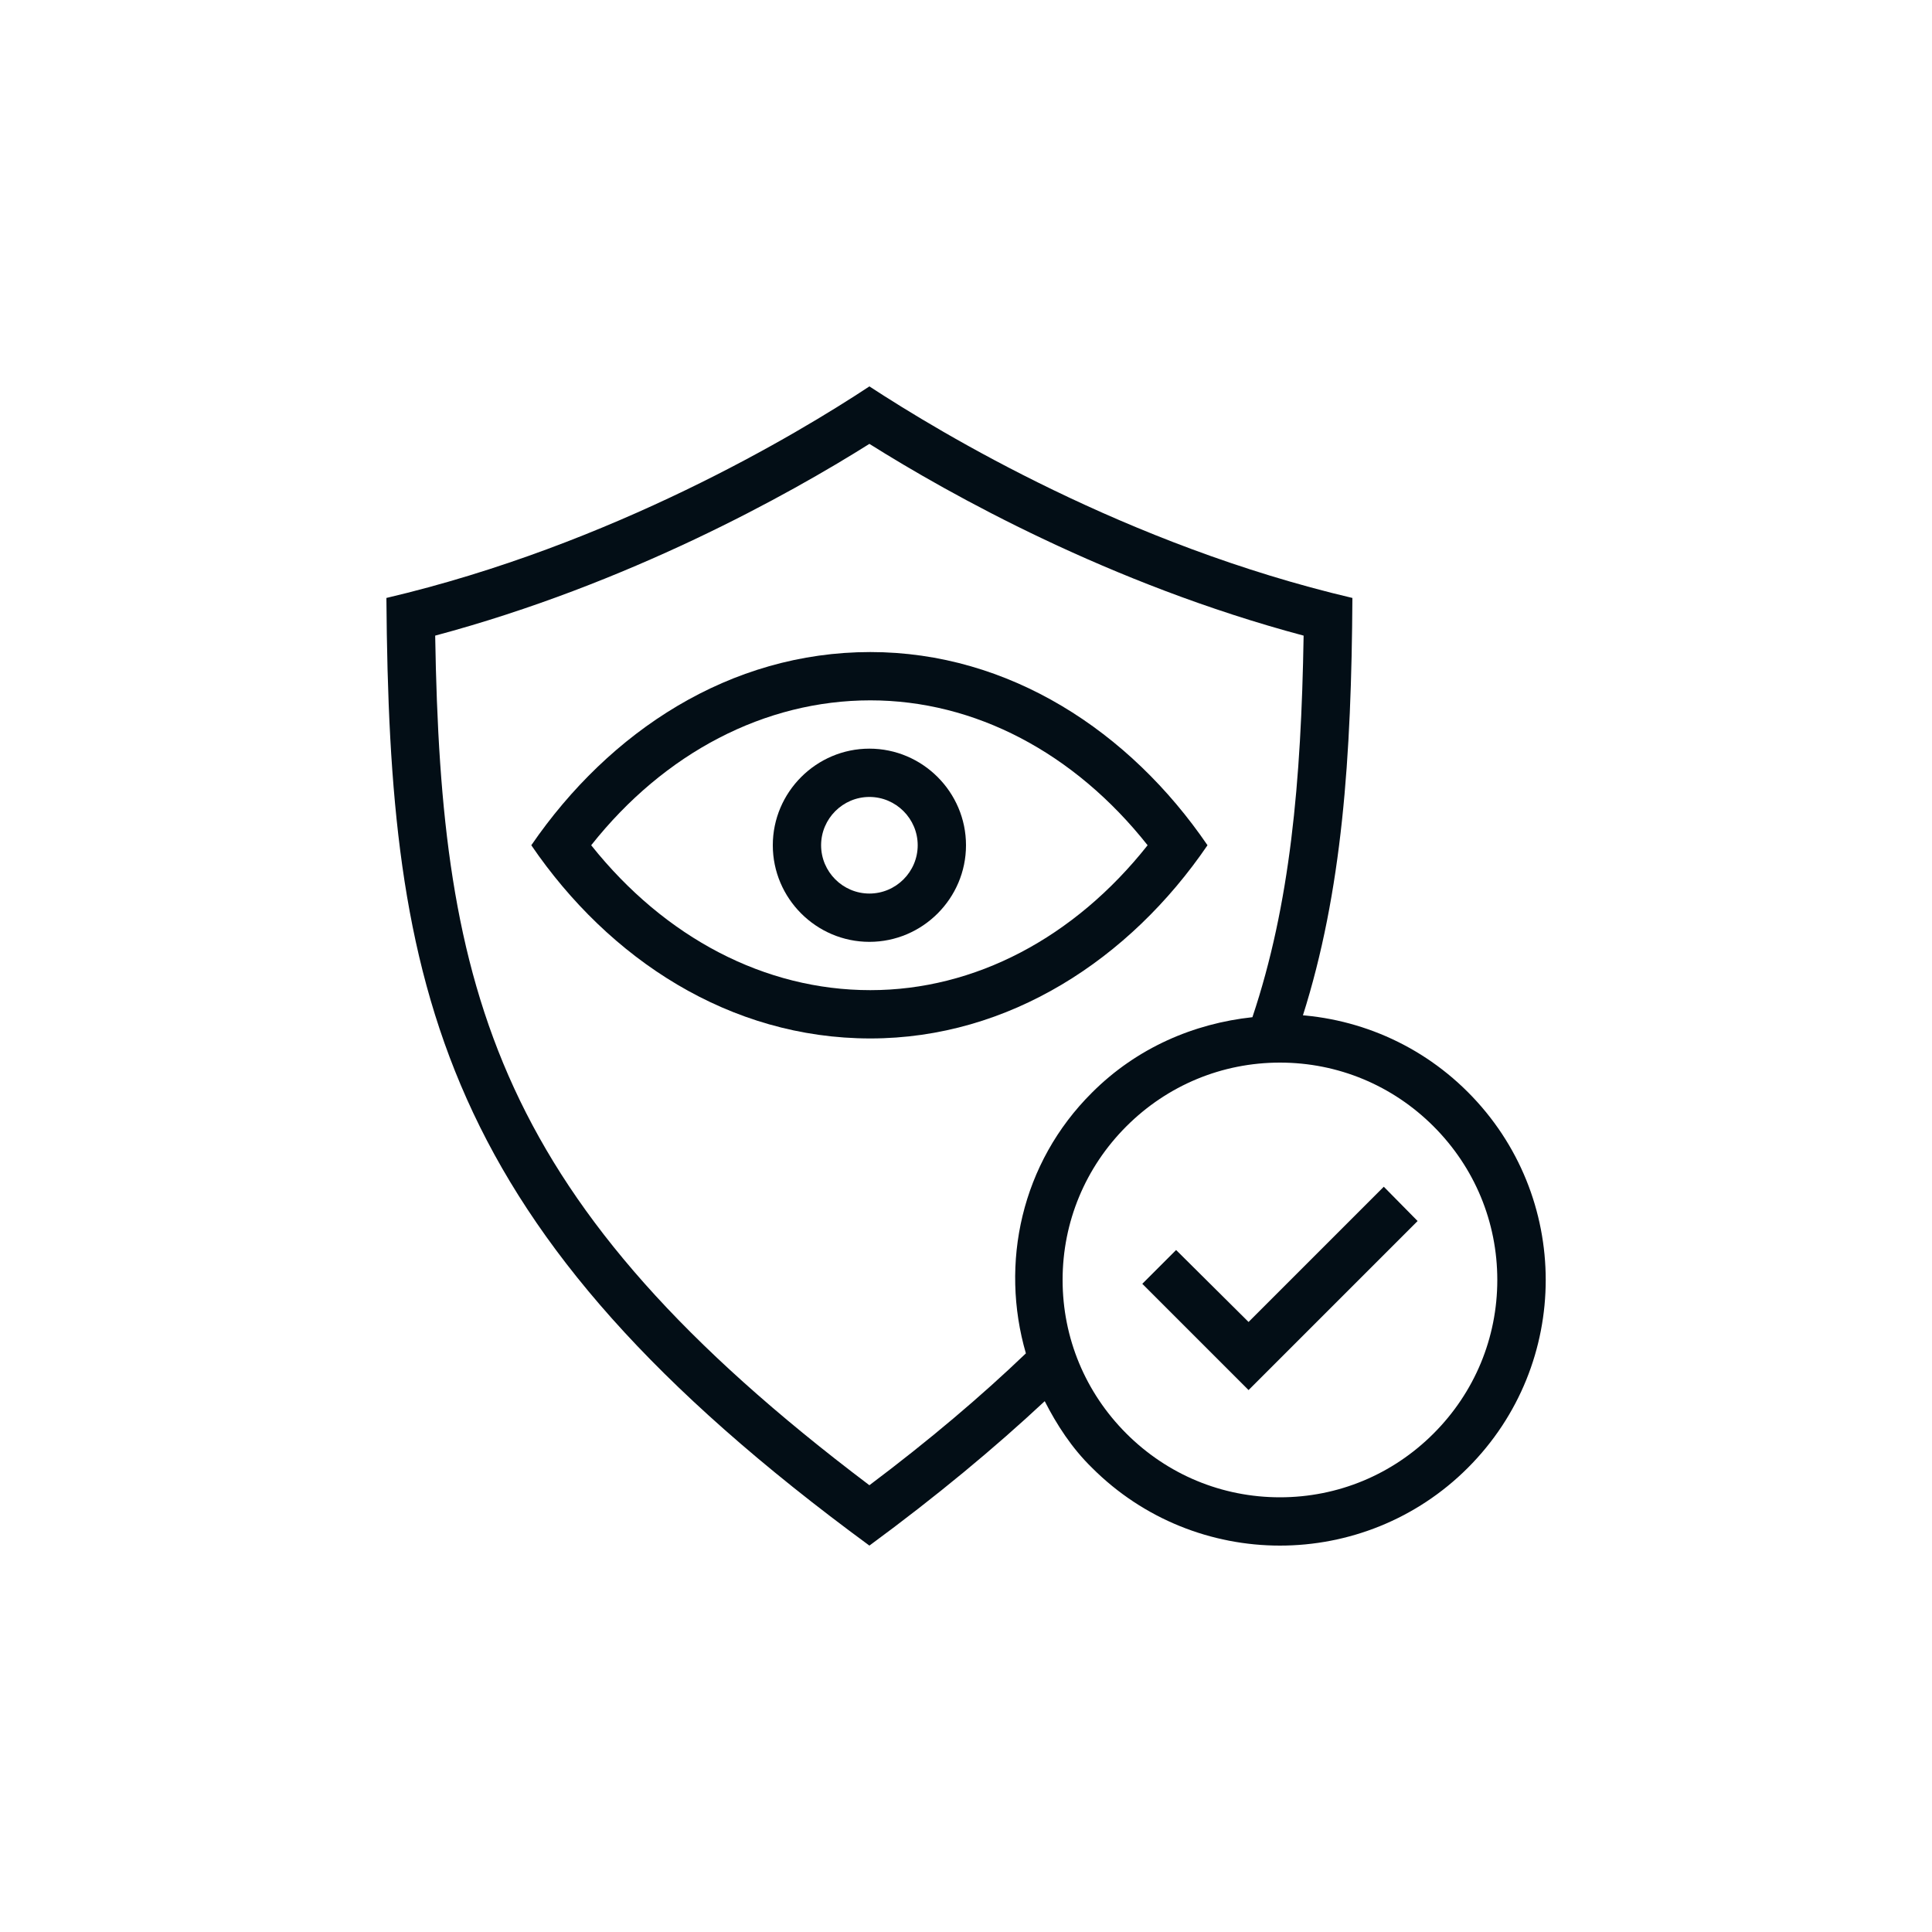 <svg width="60" height="60" viewBox="0 0 60 60" fill="none" xmlns="http://www.w3.org/2000/svg">
<path d="M37.5 26.25C35.085 22.71 31.335 20.25 27.03 20.25C22.665 20.25 18.93 22.71 16.5 26.25C18.915 29.79 22.665 32.25 27.03 32.25C31.335 32.25 35.085 29.79 37.5 26.25ZM27.03 30.75C23.76 30.75 20.655 29.13 18.36 26.25C20.64 23.37 23.76 21.75 27.03 21.75C30.27 21.75 33.36 23.37 35.64 26.25C33.36 29.13 30.27 30.75 27.03 30.75Z" fill="#030E16"/>
<path d="M27 23.25C25.35 23.25 24 24.6 24 26.25C24 27.9 25.35 29.25 27 29.25C28.65 29.25 30 27.9 30 26.25C30 24.6 28.65 23.25 27 23.25ZM27 27.75C26.175 27.75 25.5 27.075 25.5 26.25C25.5 25.425 26.175 24.75 27 24.75C27.825 24.75 28.5 25.425 28.5 26.25C28.5 27.075 27.825 27.75 27 27.75Z" fill="#030E16"/>
<path d="M45.585 33.915C43.98 32.31 41.865 31.5 39.75 31.5C39.99 31.5 40.215 31.545 40.455 31.56C41.685 27.69 41.97 23.52 42 18.57C34.98 16.92 29.25 13.47 27 12C24.75 13.485 19.02 16.92 12 18.57C12.09 30.69 13.575 38.145 27 48C29.1 46.455 30.885 44.97 32.445 43.515C32.82 44.25 33.285 44.97 33.915 45.585C35.52 47.19 37.635 48 39.75 48C41.865 48 43.98 47.19 45.585 45.585C48.81 42.36 48.81 37.14 45.585 33.915ZM31.86 42.03C30.465 43.365 28.875 44.715 27 46.125C15.375 37.35 13.695 30.81 13.515 19.74C19.515 18.135 24.495 15.36 27 13.785C29.505 15.36 34.47 18.135 40.485 19.74C40.41 24.3 40.065 28.095 38.895 31.59C37.08 31.785 35.31 32.535 33.915 33.93C31.71 36.12 31.05 39.24 31.86 42.03ZM44.52 44.52C43.245 45.795 41.55 46.5 39.75 46.5C37.95 46.5 36.255 45.795 34.98 44.52C33.705 43.245 33 41.55 33 39.75C33 37.95 33.705 36.255 34.98 34.98C36.255 33.705 37.95 33 39.75 33C41.55 33 43.245 33.705 44.52 34.98C45.795 36.255 46.5 37.95 46.5 39.75C46.5 41.55 45.795 43.245 44.52 44.52Z" fill="#030E16"/>
<path d="M38.775 41.055L36.525 38.82L35.475 39.87L38.775 43.17L44.025 37.92L42.975 36.855L38.775 41.055Z" fill="#030E16"/>
</svg>
